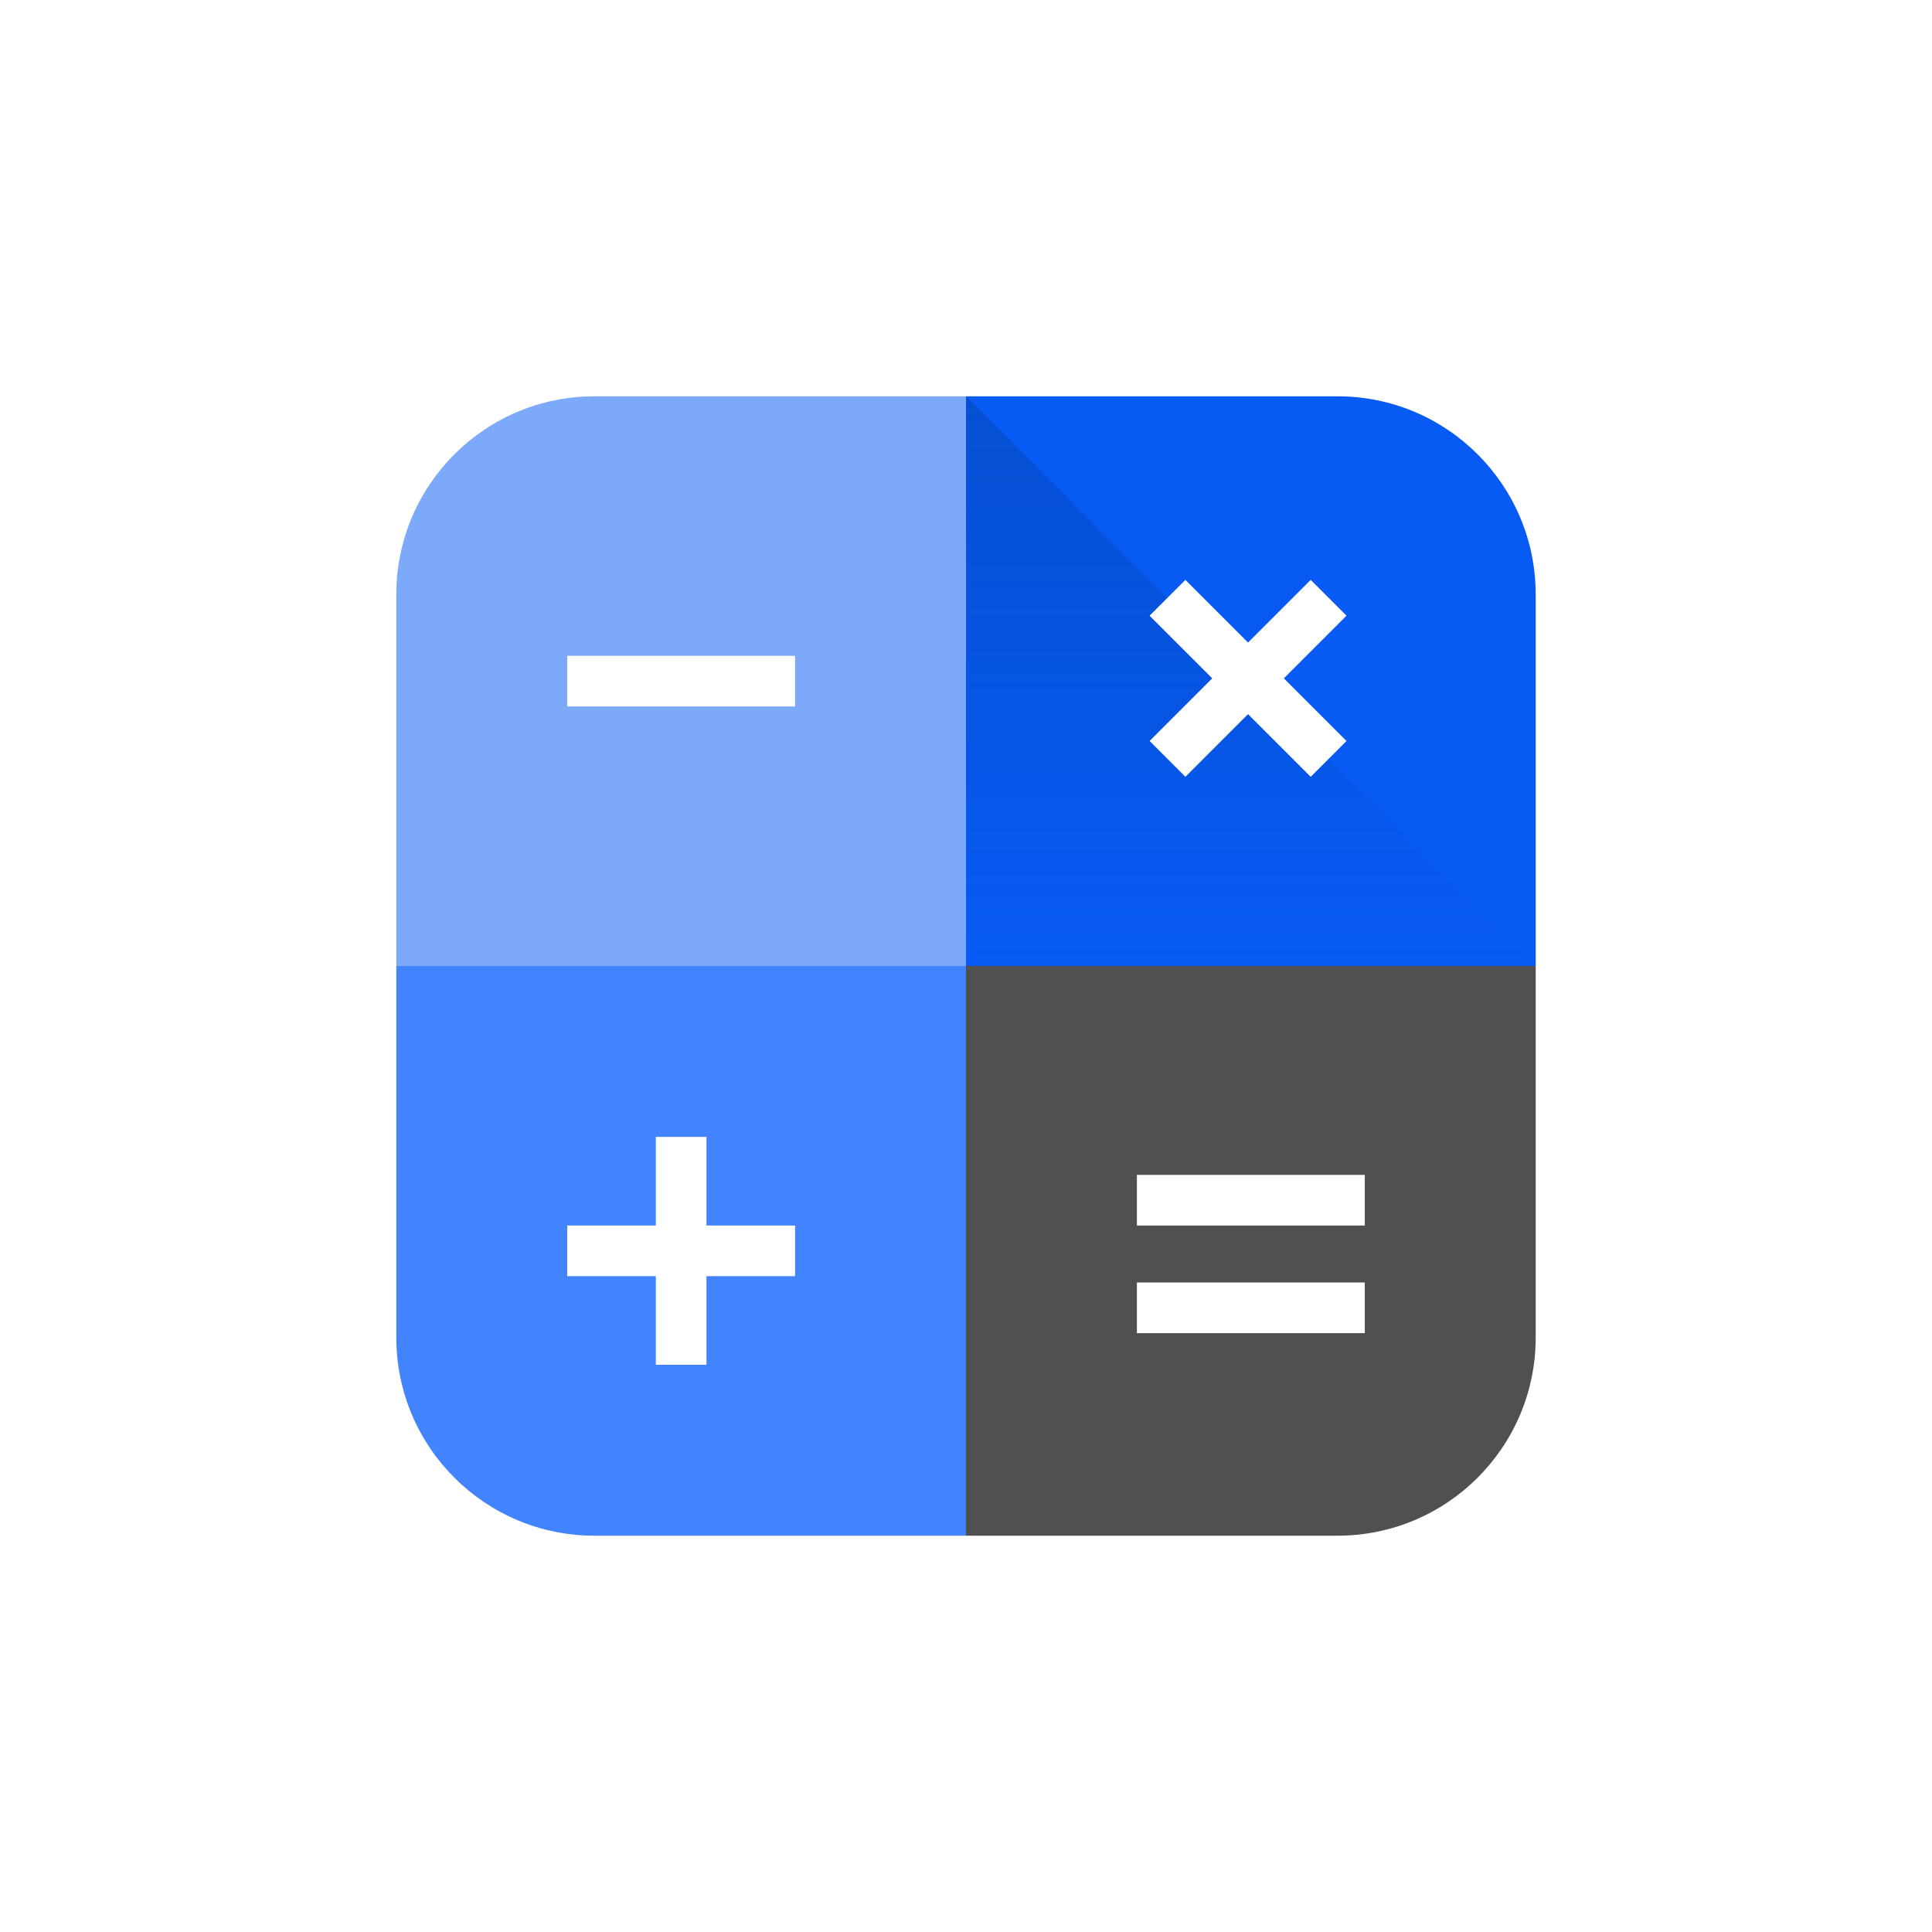 <?xml version="1.0" encoding="UTF-8"?> <svg xmlns="http://www.w3.org/2000/svg" width="195" height="195" viewBox="0 0 195 195" fill="none"> <g filter="url(#filter0_d_134_89)"> <path d="M40 40C40 28.954 48.954 20 60 20H97.5V77.5H40V40Z" fill="#7DA9FB"></path> <path d="M97.5 20H135C146.046 20 155 28.954 155 40V77.5H97.5V20Z" fill="#075AF4"></path> <path d="M40 77.5H97.5V135H60C48.954 135 40 126.046 40 115V77.5Z" fill="#4284FF"></path> <path d="M97.5 77.5H155V115C155 126.046 146.046 135 135 135H97.5V77.5Z" fill="#505050"></path> <rect x="57.25" y="46.194" width="23" height="5.111" fill="white"></rect> <rect x="71.306" y="94.75" width="23" height="5.111" transform="rotate(90 71.306 94.75)" fill="white"></rect> <rect width="23" height="5.111" transform="matrix(-1 0 0 1 80.25 103.695)" fill="white"></rect> <rect x="114.75" y="98.583" width="23" height="5.111" fill="white"></rect> <rect x="114.75" y="109.444" width="23" height="5.111" fill="white"></rect> <path d="M155 77.5L97.5 20V77.5H155Z" fill="url(#paint0_linear_134_89)" fill-opacity="0.31"></path> <rect x="119.642" y="38.528" width="23" height="5.111" transform="rotate(45 119.642 38.528)" fill="white"></rect> <rect width="23" height="5.111" transform="matrix(-0.707 0.707 0.707 0.707 132.292 38.528)" fill="white"></rect> </g> <defs> <filter id="filter0_d_134_89" x="0" y="0" width="195" height="195" filterUnits="userSpaceOnUse" color-interpolation-filters="sRGB"> <feFlood flood-opacity="0" result="BackgroundImageFix"></feFlood> <feColorMatrix in="SourceAlpha" type="matrix" values="0 0 0 0 0 0 0 0 0 0 0 0 0 0 0 0 0 0 127 0" result="hardAlpha"></feColorMatrix> <feOffset dy="20"></feOffset> <feGaussianBlur stdDeviation="20"></feGaussianBlur> <feComposite in2="hardAlpha" operator="out"></feComposite> <feColorMatrix type="matrix" values="0 0 0 0 0.027 0 0 0 0 0.353 0 0 0 0 0.957 0 0 0 0.17 0"></feColorMatrix> <feBlend mode="normal" in2="BackgroundImageFix" result="effect1_dropShadow_134_89"></feBlend> <feBlend mode="normal" in="SourceGraphic" in2="effect1_dropShadow_134_89" result="shape"></feBlend> </filter> <linearGradient id="paint0_linear_134_89" x1="126.25" y1="20" x2="126.25" y2="77.5" gradientUnits="userSpaceOnUse"> <stop stop-color="#033785"></stop> <stop offset="1" stop-color="#033785" stop-opacity="0"></stop> </linearGradient> </defs> </svg> 